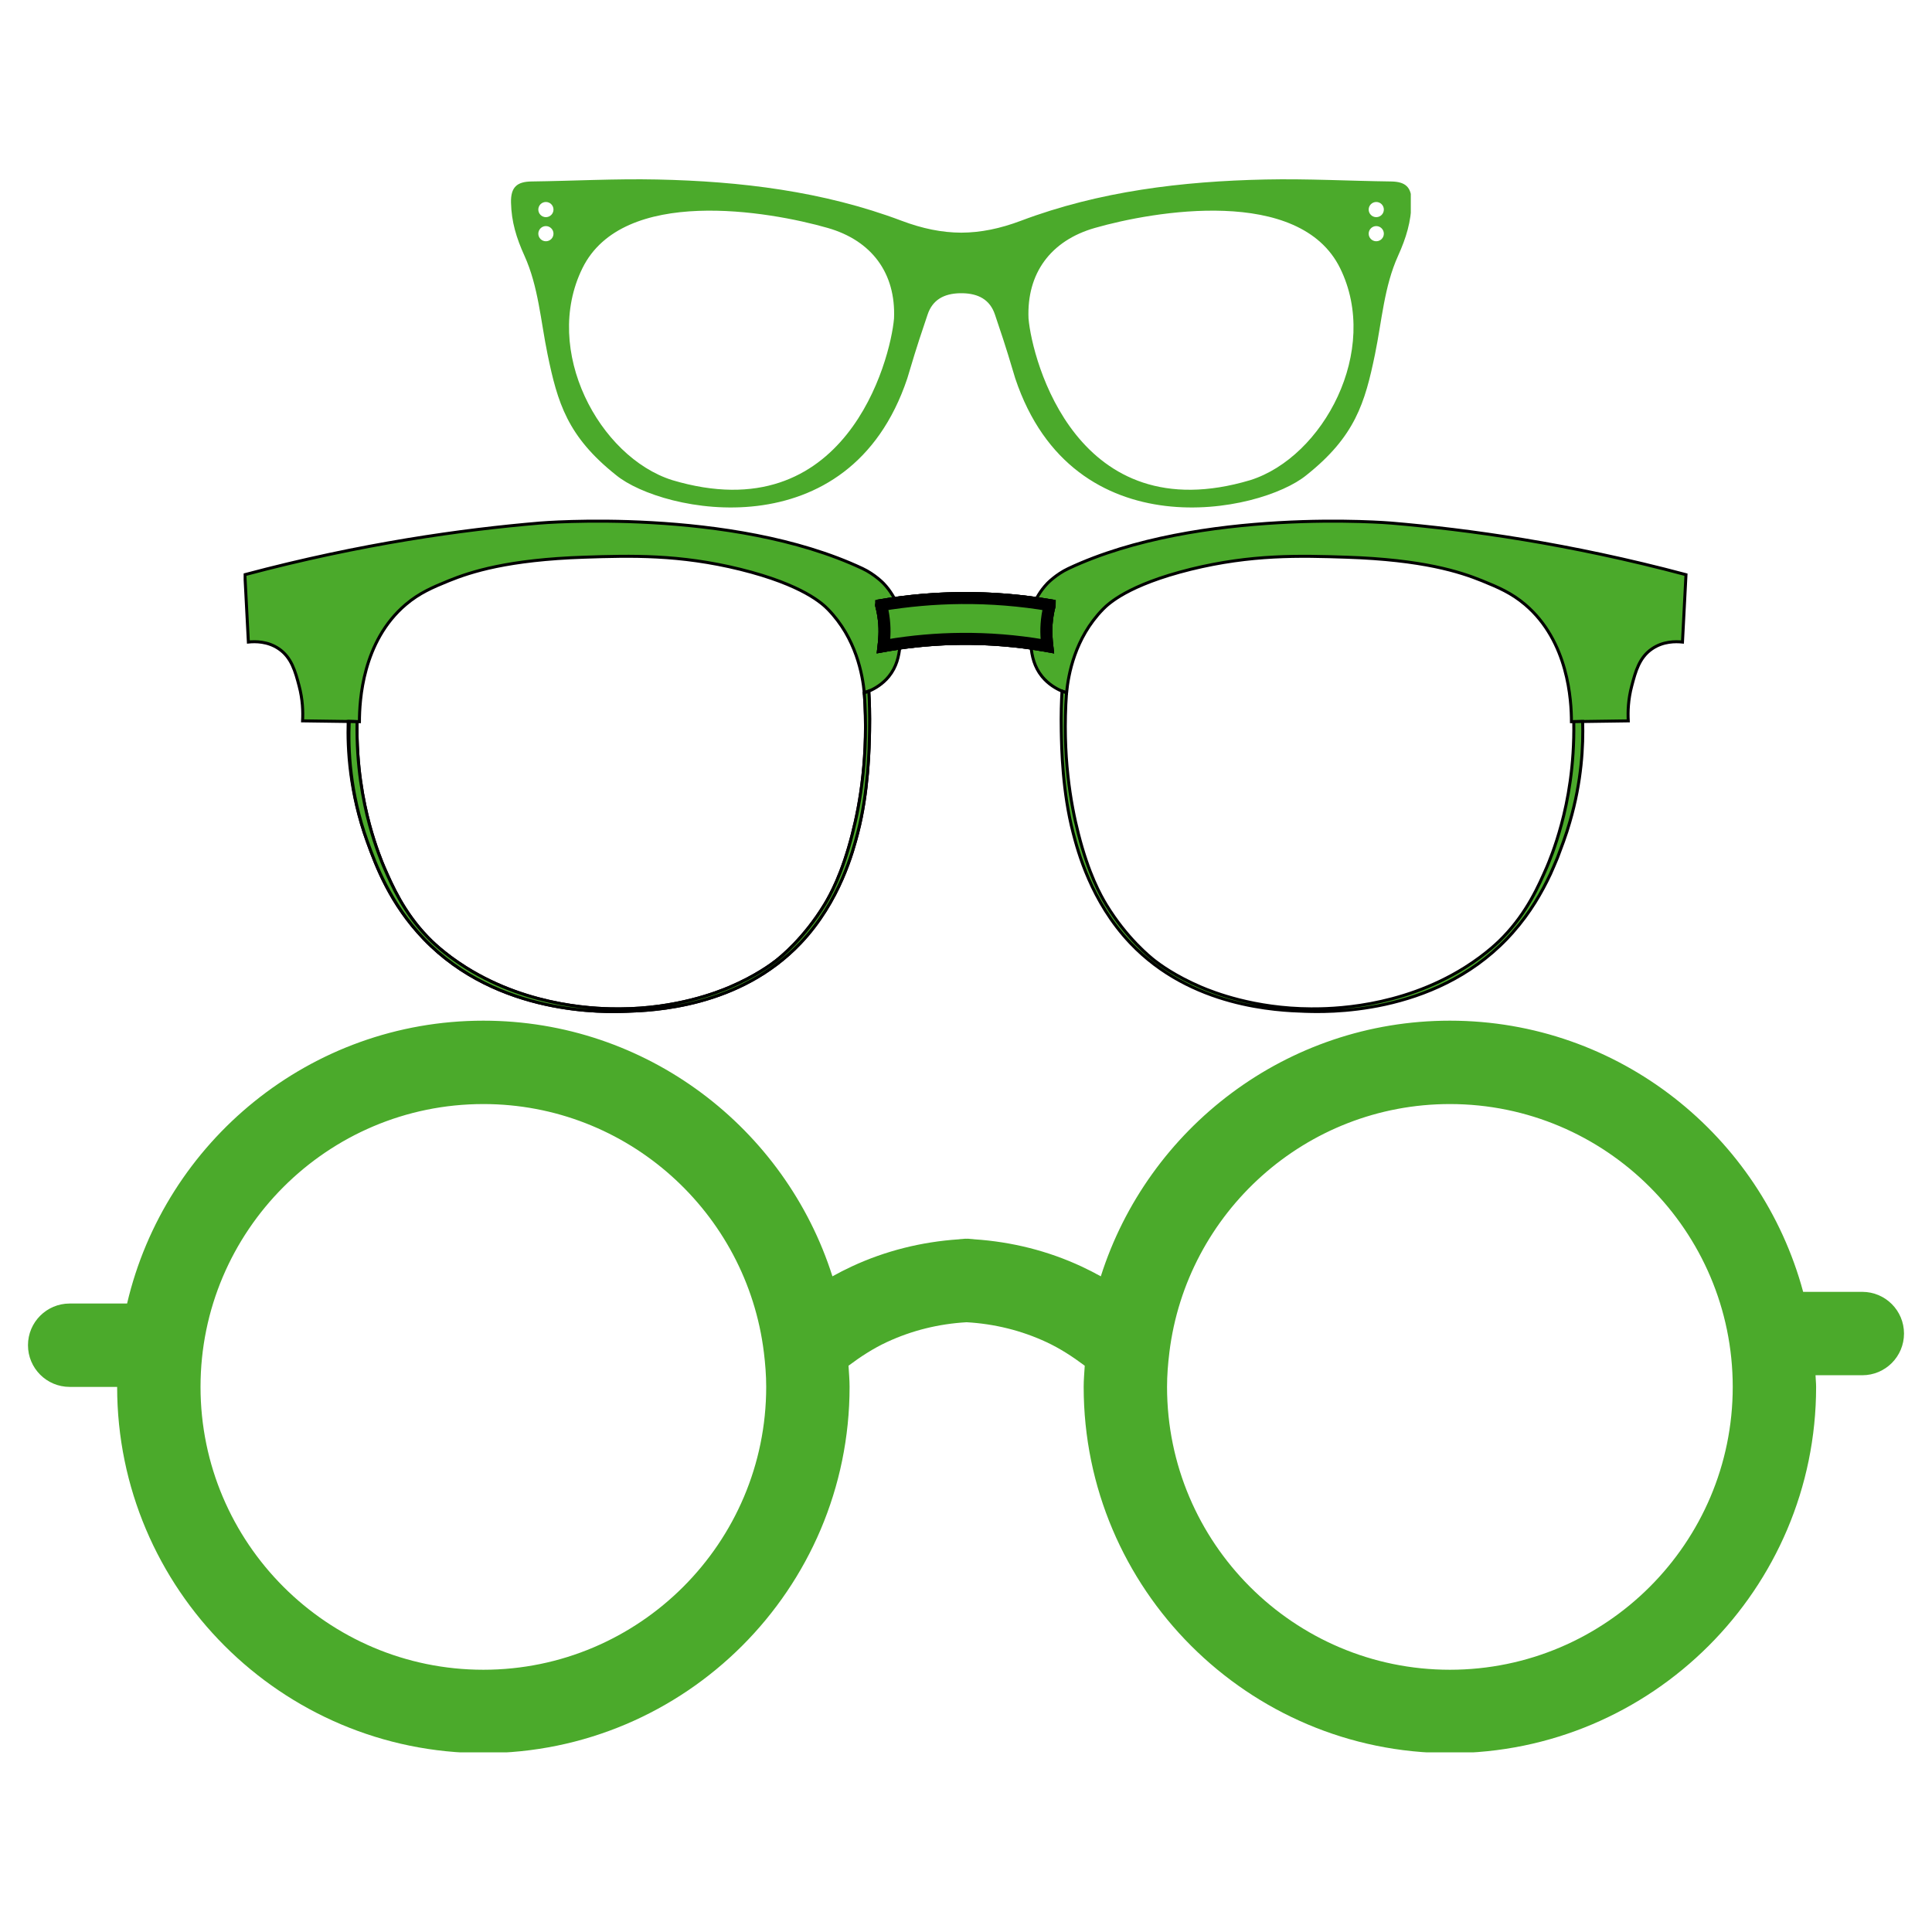 <svg xmlns="http://www.w3.org/2000/svg" xmlns:xlink="http://www.w3.org/1999/xlink" width="1080" zoomAndPan="magnify" viewBox="0 0 810 810" height="1080" preserveAspectRatio="xMidYMid meet" version="1.0"><defs><clipPath id="8451de7e4d"><path d="M 102.148 218 L 378 218 L 378 303 L 102.148 303 Z M 102.148 218 " clip-rule="nonzero"/></clipPath><clipPath id="eccd62b477"><path d="M 102.148 210.625 L 396 210.625 L 396 321 L 102.148 321 Z M 102.148 210.625 " clip-rule="nonzero"/></clipPath><clipPath id="8e6b9e0e6a"><path d="M 128 271 L 383 271 L 383 428.125 L 128 428.125 Z M 128 271 " clip-rule="nonzero"/></clipPath><clipPath id="f80d5f3cec"><path d="M 414 210.625 L 708.148 210.625 L 708.148 321 L 414 321 Z M 414 210.625 " clip-rule="nonzero"/></clipPath><clipPath id="9512b08e43"><path d="M 298 210.625 L 512 210.625 L 512 343 L 298 343 Z M 298 210.625 " clip-rule="nonzero"/></clipPath><clipPath id="c91fe193e4"><path d="M 427 271 L 682 271 L 682 428.125 L 427 428.125 Z M 427 271 " clip-rule="nonzero"/></clipPath><clipPath id="0b823f394d"><path d="M 128 271 L 383 271 L 383 428.125 L 128 428.125 Z M 128 271 " clip-rule="nonzero"/></clipPath><clipPath id="11bc3ee5a4"><path d="M 298 210.625 L 512 210.625 L 512 343 L 298 343 Z M 298 210.625 " clip-rule="nonzero"/></clipPath><clipPath id="678976d2fa"><path d="M 298 210.625 L 512 210.625 L 512 343 L 298 343 Z M 298 210.625 " clip-rule="nonzero"/></clipPath><clipPath id="14948266e9"><path d="M 11.387 427.922 L 798.887 427.922 L 798.887 734.672 L 11.387 734.672 Z M 11.387 427.922 " clip-rule="nonzero"/></clipPath><clipPath id="1b2519654a"><path d="M 214.234 75.059 L 591.484 75.059 L 591.484 213 L 214.234 213 Z M 214.234 75.059 " clip-rule="nonzero"/></clipPath></defs><rect x="-81" width="972" fill="#ffffff" y="-81" height="972" fill-opacity="1"/><rect x="-81" width="972" fill="#ffffff" y="-81" height="972" fill-opacity="1"/><g clip-path="url(#8451de7e4d)"><path fill="#4baa2b" d="M 377.559 267.527 C 377.488 268.625 377.422 269.715 377.289 270.879 C 376.875 275.09 375.918 279.539 372.629 283.613 C 369.961 286.863 366.711 288.711 364.242 289.773 L 364.242 289.738 C 363.629 289.98 362.973 290.219 362.359 290.461 C 361.605 282.891 358.973 267.59 347.125 255.438 C 344.898 253.176 336.719 245.199 310.289 238.66 C 284.816 232.398 264.688 232.941 244.965 233.594 C 212.988 234.656 197.484 239.688 188.102 243.488 C 181.324 246.262 175.883 248.555 170.129 253.418 C 151.883 268.891 150.719 293.816 150.684 302.547 L 149.691 302.547 C 148.594 302.512 147.5 302.512 146.402 302.477 C 139.898 302.406 133.359 302.27 126.852 302.207 C 127.059 298.406 126.922 293.305 125.383 287.52 C 123.809 281.527 122.23 275.605 116.859 271.977 C 112.238 268.824 107.035 268.859 104.125 269.168 C 103.613 259.75 103.133 250.336 102.656 240.922 C 151.609 227.875 193.992 222.027 226.277 219.285 C 226.277 219.285 306.559 212.473 361.609 238.355 C 366.781 240.785 370.41 244.582 370.41 244.582 C 373.457 247.766 375.203 251.121 376.266 253.691 C 376.266 253.727 376.301 253.727 376.301 253.762 C 377.766 259.551 377.801 264.344 377.559 267.527 Z M 377.559 267.527 " fill-opacity="1" fill-rule="nonzero"/></g><g clip-path="url(#eccd62b477)"><path stroke-linecap="butt" transform="matrix(5.035, 0, 0, 5.035, -98.744, -182.204)" fill="none" stroke-linejoin="miter" d="M 94.601 89.323 C 94.587 89.541 94.574 89.758 94.547 89.989 C 94.465 90.825 94.275 91.709 93.622 92.518 C 93.092 93.164 92.446 93.531 91.956 93.742 L 91.956 93.735 C 91.834 93.783 91.704 93.83 91.582 93.878 C 91.432 92.375 90.909 89.336 88.556 86.922 C 88.114 86.473 86.489 84.889 81.24 83.59 C 76.181 82.346 72.183 82.454 68.266 82.584 C 61.915 82.795 58.835 83.794 56.972 84.549 C 55.626 85.1 54.545 85.555 53.402 86.521 C 49.778 89.594 49.547 94.545 49.54 96.279 L 49.343 96.279 C 49.125 96.272 48.908 96.272 48.69 96.265 C 47.398 96.251 46.099 96.224 44.807 96.211 C 44.848 95.456 44.821 94.443 44.515 93.294 C 44.202 92.104 43.889 90.928 42.822 90.207 C 41.904 89.581 40.871 89.588 40.293 89.649 C 40.191 87.779 40.096 85.909 40.001 84.039 C 49.724 81.448 58.142 80.286 64.554 79.742 C 64.554 79.742 80.499 78.389 91.433 83.529 C 92.46 84.012 93.181 84.766 93.181 84.766 C 93.786 85.398 94.133 86.065 94.344 86.575 C 94.344 86.582 94.351 86.582 94.351 86.589 C 94.642 87.739 94.649 88.691 94.601 89.323 Z M 94.601 89.323 " stroke="#000000" stroke-width="0.25" stroke-opacity="1" stroke-miterlimit="10"/></g><path fill="#4baa2b" d="M 364.551 306.422 C 364.414 313.711 364.035 332.062 359.586 349.145 C 357.633 356.645 352.09 377.934 335.555 395.367 C 309.98 422.344 273.727 423.613 262.562 423.984 C 254.246 424.258 208.883 426.004 177.762 393.617 C 163.695 378.984 157.93 363.625 154 352.812 C 146.504 332.164 145.637 313.906 145.969 302.484 C 146.66 302.492 147.355 302.508 148.047 302.523 C 148.594 302.531 149.145 302.543 149.688 302.559 L 149.688 302.629 C 149.379 321.152 152.219 335.805 154.855 345.598 C 157.461 355.285 160.301 361.926 160.949 363.465 C 164.41 371.41 169.203 382.395 179.195 392.805 C 180.496 394.172 185.941 399.75 195.324 405.641 C 222.641 422.797 251.914 422.996 259.824 422.969 C 283.684 422.867 300.77 416.051 305.867 413.895 C 317.031 409.137 323.637 404.102 325.277 402.84 C 327.332 401.227 337.09 393.422 345.715 379.25 C 348.074 375.348 353.074 366.445 357.355 349.633 C 360.605 336.93 364.203 316.668 362.355 290.477 C 362.902 290.305 363.551 290.062 364.238 289.789 C 364.484 293.852 364.688 299.574 364.551 306.422 Z M 364.551 306.422 " fill-opacity="1" fill-rule="nonzero"/><g clip-path="url(#8e6b9e0e6a)"><path stroke-linecap="butt" transform="matrix(5.035, 0, 0, 5.035, -98.744, -182.204)" fill="none" stroke-linejoin="miter" d="M 92.017 97.048 C 91.99 98.496 91.915 102.141 91.031 105.534 C 90.643 107.023 89.542 111.252 86.258 114.714 C 81.179 120.072 73.978 120.324 71.761 120.398 C 70.109 120.452 61.099 120.799 54.918 114.367 C 52.124 111.46 50.979 108.41 50.199 106.262 C 48.71 102.161 48.538 98.535 48.604 96.266 C 48.741 96.268 48.879 96.271 49.016 96.274 C 49.125 96.276 49.234 96.278 49.342 96.281 L 49.342 96.295 C 49.281 99.974 49.845 102.884 50.369 104.829 C 50.886 106.753 51.45 108.072 51.579 108.378 C 52.266 109.956 53.218 112.138 55.203 114.205 C 55.461 114.477 56.543 115.585 58.406 116.755 C 63.832 120.162 69.646 120.202 71.217 120.196 C 75.956 120.176 79.349 118.822 80.362 118.394 C 82.579 117.449 83.891 116.449 84.217 116.198 C 84.625 115.878 86.563 114.328 88.276 111.513 C 88.745 110.738 89.738 108.97 90.588 105.631 C 91.234 103.108 91.948 99.083 91.581 93.881 C 91.69 93.847 91.819 93.799 91.955 93.745 C 92.004 94.552 92.044 95.688 92.017 97.048 Z M 92.017 97.048 " stroke="#000000" stroke-width="0.25" stroke-opacity="1" stroke-miterlimit="10"/></g><path fill="#4baa2b" d="M 706.836 240.926 C 706.355 250.34 705.879 259.758 705.363 269.172 C 702.453 268.863 697.25 268.828 692.633 271.98 C 687.254 275.613 685.684 281.531 684.109 287.523 C 682.566 293.309 682.43 298.41 682.637 302.211 C 676.27 302.281 669.906 302.418 663.535 302.484 L 663.094 302.484 C 662.508 302.484 661.996 302.52 661.449 302.52 C 660.902 302.52 660.352 302.555 659.809 302.555 L 658.816 302.555 C 658.781 293.824 657.621 268.898 639.371 253.422 C 633.625 248.559 628.18 246.27 621.398 243.496 C 612.02 239.691 596.512 234.664 564.535 233.602 C 544.812 232.953 524.684 232.402 499.211 238.664 C 472.785 245.207 464.602 253.18 462.379 255.441 C 450.531 267.598 447.898 282.898 447.141 290.465 C 446.527 290.223 445.871 289.988 445.258 289.746 L 445.258 289.781 C 442.793 288.719 439.539 286.871 436.871 283.617 C 433.582 279.543 432.625 275.094 432.215 270.883 L 432.215 270.848 C 432.078 269.723 432.008 268.59 431.941 267.527 C 431.699 264.344 431.734 259.551 433.211 253.766 C 433.211 253.73 433.211 253.73 433.246 253.695 L 433.246 253.66 C 434.309 251.094 436.055 247.77 439.102 244.586 C 439.102 244.586 442.73 240.785 447.902 238.359 C 502.953 212.473 583.234 219.293 583.234 219.293 C 615.496 222.031 657.883 227.883 706.836 240.926 Z M 706.836 240.926 " fill-opacity="1" fill-rule="nonzero"/><g clip-path="url(#f80d5f3cec)"><path stroke-linecap="butt" transform="matrix(5.035, 0, 0, 5.035, -98.744, -182.204)" fill="none" stroke-linejoin="miter" d="M 160 84.04 C 159.905 85.91 159.81 87.78 159.708 89.65 C 159.13 89.589 158.096 89.582 157.179 90.208 C 156.111 90.929 155.799 92.105 155.486 93.295 C 155.18 94.444 155.153 95.457 155.194 96.212 C 153.929 96.226 152.665 96.253 151.4 96.266 L 151.312 96.266 C 151.196 96.266 151.094 96.273 150.986 96.273 C 150.877 96.273 150.768 96.28 150.66 96.28 L 150.463 96.28 C 150.456 94.546 150.225 89.596 146.601 86.522 C 145.459 85.556 144.378 85.101 143.031 84.55 C 141.168 83.795 138.088 82.796 131.737 82.585 C 127.82 82.456 123.822 82.347 118.763 83.591 C 113.514 84.89 111.889 86.474 111.447 86.923 C 109.094 89.337 108.571 92.376 108.421 93.879 C 108.299 93.831 108.169 93.784 108.047 93.736 L 108.047 93.743 C 107.557 93.532 106.911 93.165 106.381 92.519 C 105.728 91.71 105.538 90.826 105.456 89.99 L 105.456 89.983 C 105.429 89.759 105.415 89.534 105.402 89.323 C 105.354 88.691 105.361 87.739 105.654 86.59 C 105.654 86.583 105.654 86.583 105.661 86.576 L 105.661 86.569 C 105.872 86.059 106.219 85.399 106.824 84.767 C 106.824 84.767 107.545 84.012 108.572 83.53 C 119.506 78.389 135.451 79.743 135.451 79.743 C 141.859 80.287 150.277 81.449 160 84.04 Z M 160 84.04 " stroke="#000000" stroke-width="0.25" stroke-opacity="1" stroke-miterlimit="10"/></g><path fill="#4baa2b" d="M 369.449 253.766 C 370.918 259.551 370.953 264.344 370.719 267.527 C 370.648 268.59 370.582 269.715 370.445 270.848 L 372.156 270.543 C 382.359 268.828 392.766 267.902 403.07 267.84 C 414.469 267.738 426.047 268.66 437.309 270.578 L 439.055 270.883 C 438.918 269.723 438.848 268.625 438.785 267.531 C 438.543 264.348 438.578 259.555 440.051 253.77 C 440.051 253.734 440.086 253.734 440.086 253.699 C 427.832 251.609 415.371 250.617 402.941 250.719 C 391.746 250.82 380.48 251.816 369.422 253.664 C 369.414 253.695 369.449 253.73 369.449 253.766 Z M 369.449 253.766 " fill-opacity="1" fill-rule="nonzero"/><g clip-path="url(#9512b08e43)"><path stroke-linecap="butt" transform="matrix(5.035, 0, 0, 5.035, -98.744, -182.204)" fill="none" stroke-linejoin="miter" d="M 92.99 86.59 C 93.282 87.739 93.289 88.691 93.242 89.323 C 93.228 89.534 93.215 89.758 93.188 89.983 L 93.528 89.922 C 95.554 89.582 97.621 89.398 99.668 89.385 C 101.932 89.365 104.231 89.548 106.468 89.929 L 106.815 89.99 C 106.788 89.759 106.774 89.541 106.761 89.324 C 106.713 88.692 106.72 87.74 107.013 86.591 C 107.013 86.584 107.02 86.584 107.02 86.577 C 104.586 86.162 102.111 85.965 99.642 85.985 C 97.419 86.005 95.181 86.203 92.985 86.57 C 92.983 86.576 92.99 86.583 92.99 86.59 Z M 92.99 86.59 " stroke="#000000" stroke-width="1" stroke-opacity="1" stroke-miterlimit="10"/></g><path fill="#4baa2b" d="M 658.117 344.66 C 657.363 347.328 656.477 350.039 655.48 352.805 C 654.723 354.824 653.938 357.016 653.047 359.348 C 652.875 359.758 652.672 360.238 652.5 360.68 C 652.121 361.57 651.742 362.492 651.336 363.422 C 650.992 364.242 650.617 365.062 650.238 365.918 C 650.168 366.16 650.066 366.359 649.93 366.602 C 646.438 374.035 641.543 382.621 634.289 390.805 C 634.289 390.805 634.289 390.84 634.254 390.875 C 633.434 391.801 632.574 392.723 631.719 393.613 C 600.598 426 555.242 424.258 546.918 423.98 C 535.754 423.602 499.5 422.34 473.926 395.359 C 457.395 377.934 451.844 356.645 449.895 349.141 C 445.445 332.059 445.066 313.707 444.93 306.414 C 444.797 299.566 445 293.852 445.238 289.773 C 445.922 290.047 446.574 290.289 447.121 290.461 C 445.273 316.652 448.867 336.918 452.121 349.621 C 456.402 366.43 461.402 375.328 463.762 379.234 C 472.391 393.406 482.145 401.211 484.199 402.824 C 485.84 404.09 492.449 409.121 503.609 413.879 C 508.707 416.035 525.793 422.852 549.656 422.953 C 557.566 422.988 586.836 422.781 614.16 405.629 C 623.539 399.738 628.98 394.156 630.285 392.789 C 640.281 382.383 645.074 371.391 648.531 363.449 C 649.18 361.91 652.027 355.27 654.625 345.582 C 657.262 335.789 660.102 321.137 659.793 302.613 L 659.793 302.543 C 660.344 302.543 660.891 302.508 661.438 302.508 C 661.984 302.508 662.5 302.473 663.078 302.473 L 663.52 302.473 C 663.801 312.375 663.184 327.406 658.117 344.66 Z M 658.117 344.66 " fill-opacity="1" fill-rule="nonzero"/><g clip-path="url(#c91fe193e4)"><path stroke-linecap="butt" transform="matrix(5.035, 0, 0, 5.035, -98.744, -182.204)" fill="none" stroke-linejoin="miter" d="M 150.324 104.643 C 150.174 105.173 149.998 105.711 149.8 106.261 C 149.65 106.662 149.494 107.097 149.317 107.56 C 149.283 107.642 149.242 107.737 149.208 107.825 C 149.133 108.002 149.058 108.185 148.977 108.369 C 148.909 108.532 148.834 108.695 148.759 108.865 C 148.745 108.913 148.725 108.953 148.698 109.001 C 148.004 110.477 147.032 112.183 145.591 113.808 C 145.591 113.808 145.591 113.815 145.584 113.822 C 145.421 114.006 145.251 114.189 145.081 114.366 C 138.9 120.798 129.891 120.452 128.238 120.397 C 126.021 120.322 118.82 120.071 113.741 114.713 C 110.457 111.252 109.355 107.023 108.968 105.533 C 108.084 102.14 108.009 98.495 107.982 97.047 C 107.955 95.687 107.996 94.552 108.043 93.742 C 108.179 93.796 108.308 93.844 108.417 93.878 C 108.05 99.08 108.764 103.105 109.41 105.628 C 110.26 108.967 111.253 110.734 111.722 111.51 C 113.436 114.325 115.373 115.875 115.781 116.195 C 116.107 116.447 117.42 117.446 119.636 118.391 C 120.649 118.819 124.042 120.173 128.782 120.193 C 130.353 120.2 136.166 120.159 141.593 116.752 C 143.456 115.582 144.537 114.474 144.796 114.202 C 146.781 112.135 147.733 109.952 148.42 108.375 C 148.549 108.069 149.114 106.75 149.63 104.826 C 150.154 102.881 150.718 99.971 150.657 96.292 L 150.657 96.278 C 150.766 96.278 150.875 96.271 150.983 96.271 C 151.092 96.271 151.194 96.264 151.309 96.264 L 151.397 96.264 C 151.453 98.231 151.33 101.216 150.324 104.643 Z M 150.324 104.643 " stroke="#000000" stroke-width="0.25" stroke-opacity="1" stroke-miterlimit="10"/></g><path fill="#4baa2b" d="M 364.551 306.422 C 364.414 313.711 364.035 332.062 359.586 349.145 C 357.633 356.645 352.09 377.934 335.555 395.367 C 309.98 422.344 273.727 423.613 262.562 423.984 C 254.246 424.258 208.883 426.004 177.762 393.617 C 163.516 378.797 157.355 362.121 154 352.812 C 146.57 332.168 145.922 313.922 146.402 302.555 L 146.402 302.484 C 147.5 302.52 148.594 302.52 149.691 302.555 L 149.691 302.625 C 149.383 321.148 152.223 335.797 154.863 345.59 C 157.465 355.277 160.305 361.918 160.953 363.461 C 164.414 371.406 169.207 382.391 179.199 392.797 C 180.5 394.168 185.949 399.746 195.328 405.637 C 222.648 422.793 251.918 422.992 259.828 422.961 C 283.691 422.863 300.773 416.043 305.875 413.891 C 317.035 409.133 323.641 404.098 325.281 402.832 C 327.336 401.223 337.094 393.418 345.719 379.246 C 348.082 375.344 353.082 366.441 357.359 349.629 C 360.613 336.926 364.207 316.66 362.359 290.469 C 362.91 290.297 363.559 290.059 364.242 289.785 C 364.484 293.852 364.688 299.574 364.551 306.422 Z M 364.551 306.422 " fill-opacity="1" fill-rule="nonzero"/><g clip-path="url(#0b823f394d)"><path stroke-linecap="butt" transform="matrix(5.035, 0, 0, 5.035, -98.744, -182.204)" fill="none" stroke-linejoin="miter" d="M 92.017 97.048 C 91.99 98.496 91.915 102.141 91.031 105.534 C 90.643 107.023 89.542 111.252 86.258 114.714 C 81.179 120.072 73.978 120.324 71.761 120.398 C 70.109 120.452 61.099 120.799 54.918 114.367 C 52.089 111.423 50.865 108.111 50.199 106.262 C 48.723 102.162 48.594 98.538 48.69 96.28 L 48.69 96.266 C 48.908 96.273 49.125 96.273 49.343 96.28 L 49.343 96.294 C 49.282 99.973 49.846 102.883 50.37 104.828 C 50.887 106.752 51.451 108.071 51.58 108.377 C 52.267 109.955 53.219 112.137 55.204 114.204 C 55.462 114.476 56.544 115.584 58.407 116.754 C 63.833 120.161 69.647 120.201 71.218 120.195 C 75.957 120.175 79.35 118.821 80.363 118.393 C 82.58 117.448 83.892 116.448 84.218 116.197 C 84.626 115.877 86.564 114.327 88.277 111.512 C 88.746 110.737 89.739 108.969 90.589 105.63 C 91.235 103.107 91.949 99.082 91.582 93.88 C 91.691 93.846 91.82 93.798 91.956 93.744 C 92.004 94.552 92.044 95.688 92.017 97.048 Z M 92.017 97.048 " stroke="#000000" stroke-width="0.25" stroke-opacity="1" stroke-miterlimit="10"/></g><path fill="#4baa2b" d="M 440.039 253.766 C 438.566 259.551 438.531 264.344 438.77 267.527 C 438.84 268.59 438.906 269.715 439.039 270.848 L 437.328 270.543 C 427.129 268.828 416.723 267.902 406.414 267.84 C 395.016 267.738 383.441 268.66 372.176 270.578 L 370.43 270.883 C 370.566 269.723 370.637 268.625 370.703 267.531 C 370.945 264.348 370.91 259.555 369.434 253.77 C 369.434 253.734 369.398 253.734 369.398 253.699 C 381.652 251.609 394.113 250.617 406.547 250.719 C 417.738 250.82 429.008 251.816 440.062 253.664 C 440.074 253.695 440.039 253.73 440.039 253.766 Z M 440.039 253.766 " fill-opacity="1" fill-rule="nonzero"/><g clip-path="url(#11bc3ee5a4)"><path stroke-linecap="butt" transform="matrix(5.035, 0, 0, 5.035, -98.744, -182.204)" fill="none" stroke-linejoin="miter" d="M 107.01 86.59 C 106.718 87.739 106.711 88.691 106.758 89.323 C 106.772 89.534 106.785 89.758 106.812 89.983 L 106.472 89.922 C 104.446 89.582 102.379 89.398 100.332 89.385 C 98.068 89.365 95.769 89.548 93.532 89.929 L 93.185 89.99 C 93.212 89.759 93.226 89.541 93.239 89.324 C 93.287 88.692 93.28 87.74 92.987 86.591 C 92.987 86.584 92.98 86.584 92.98 86.577 C 95.414 86.162 97.889 85.965 100.358 85.985 C 102.581 86.005 104.819 86.203 107.015 86.57 C 107.017 86.576 107.01 86.583 107.01 86.59 Z M 107.01 86.59 " stroke="#000000" stroke-width="1" stroke-opacity="1" stroke-miterlimit="10"/></g><path fill="#4baa2b" d="M 369.449 253.766 C 370.918 259.551 370.953 264.344 370.719 267.527 C 370.648 268.59 370.582 269.715 370.445 270.848 L 372.156 270.543 C 382.359 268.828 392.766 267.902 403.07 267.84 C 414.469 267.738 426.047 268.66 437.309 270.578 L 439.055 270.883 C 438.918 269.723 438.848 268.625 438.785 267.531 C 438.543 264.348 438.578 259.555 440.051 253.77 C 440.051 253.734 440.086 253.734 440.086 253.699 C 427.832 251.609 415.371 250.617 402.941 250.719 C 391.746 250.82 380.48 251.816 369.422 253.664 C 369.414 253.695 369.449 253.73 369.449 253.766 Z M 369.449 253.766 " fill-opacity="1" fill-rule="nonzero"/><g clip-path="url(#678976d2fa)"><path stroke-linecap="butt" transform="matrix(5.035, 0, 0, 5.035, -98.744, -182.204)" fill="none" stroke-linejoin="miter" d="M 92.99 86.59 C 93.282 87.739 93.289 88.691 93.242 89.323 C 93.228 89.534 93.215 89.758 93.188 89.983 L 93.528 89.922 C 95.554 89.582 97.621 89.398 99.668 89.385 C 101.932 89.365 104.231 89.548 106.468 89.929 L 106.815 89.99 C 106.788 89.759 106.774 89.541 106.761 89.324 C 106.713 88.692 106.72 87.74 107.013 86.591 C 107.013 86.584 107.02 86.584 107.02 86.577 C 104.586 86.162 102.111 85.965 99.642 85.985 C 97.419 86.005 95.181 86.203 92.985 86.57 C 92.983 86.576 92.99 86.583 92.99 86.59 Z M 92.99 86.59 " stroke="#000000" stroke-width="1" stroke-opacity="1" stroke-miterlimit="10"/></g><g clip-path="url(#14948266e9)"><path fill="#4baa2b" d="M 780.781 541.617 L 755.98 541.617 C 738.367 476.242 678.734 427.922 607.871 427.922 C 539.363 427.922 481.227 473.035 461.52 535.109 C 458.871 533.637 456.176 532.254 453.426 530.977 C 439.277 524.395 424.164 520.637 408.504 519.586 C 408.02 519.504 407.523 519.488 407.031 519.445 C 406.633 519.422 406.242 519.352 405.844 519.336 C 405.645 519.324 405.461 519.367 405.27 519.363 C 405.07 519.367 404.879 519.324 404.684 519.336 C 404.27 519.352 403.867 519.43 403.453 519.449 C 402.953 519.492 402.449 519.508 401.961 519.59 C 386.32 520.648 371.227 524.402 357.094 530.977 C 354.344 532.254 351.648 533.637 349 535.109 C 329.301 473.035 271.16 427.922 202.652 427.922 C 130.027 427.922 69.168 478.656 53.281 546.508 L 29.211 546.508 C 19.559 546.508 11.73 554.332 11.73 563.984 C 11.73 573.641 19.559 581.465 29.211 581.465 L 49.113 581.465 C 49.113 666.129 117.988 735.004 202.652 735.004 C 287.316 735.004 356.191 666.129 356.191 581.465 C 356.191 578.465 355.91 575.535 355.742 572.582 C 360.801 568.793 366.094 565.34 371.836 562.672 C 382.336 557.789 393.582 555.023 405.262 554.355 C 416.945 555.027 428.191 557.793 438.691 562.672 C 444.422 565.336 449.719 568.789 454.785 572.586 C 454.613 575.539 454.336 578.469 454.336 581.465 C 454.336 666.129 523.211 735.004 607.871 735.004 C 692.535 735.004 761.414 666.129 761.414 581.465 C 761.414 579.812 761.215 578.215 761.168 576.574 L 780.781 576.574 C 790.438 576.574 798.262 568.75 798.262 559.098 C 798.262 549.441 790.434 541.617 780.781 541.617 Z M 202.652 700.051 C 137.266 700.051 84.07 646.852 84.07 581.465 C 84.07 516.078 137.266 462.879 202.652 462.879 C 263.137 462.879 313.102 508.434 320.262 567.016 C 320.266 567.027 320.266 567.039 320.27 567.047 C 320.844 571.781 321.234 576.574 321.234 581.465 C 321.234 646.848 268.035 700.051 202.652 700.051 Z M 607.871 700.051 C 542.484 700.051 489.289 646.852 489.289 581.465 C 489.289 576.57 489.68 571.773 490.262 567.031 C 490.262 567.027 490.262 567.02 490.262 567.012 C 497.43 508.43 547.387 462.879 607.871 462.879 C 673.258 462.879 726.457 516.078 726.457 581.465 C 726.457 646.852 673.258 700.051 607.871 700.051 Z M 607.871 700.051 " fill-opacity="1" fill-rule="nonzero"/></g><g clip-path="url(#1b2519654a)"><path fill="#4baa2b" d="M 583.176 76.082 C 565.637 75.855 548.09 74.883 530.566 75.254 C 495.586 75.996 460.871 80.176 428.043 92.551 C 419.324 95.84 411.188 97.512 403.02 97.547 C 394.848 97.512 386.711 95.84 377.988 92.551 C 345.164 80.176 310.449 75.996 275.469 75.254 C 257.949 74.883 240.398 75.855 222.863 76.082 C 216.832 76.16 214.09 78.383 214.242 84.941 C 214.422 92.957 216.477 99.707 219.883 107.23 C 225.742 120.184 226.66 134.426 229.555 148.5 C 233.762 168.938 237.918 183 258.305 199.203 C 277.52 214.988 356.055 231.352 380.383 158.66 C 385.371 141.902 385.957 140.852 388.863 131.988 C 390.977 125.539 395.941 123.105 402.379 122.938 C 402.566 122.93 402.75 122.941 402.938 122.945 L 402.938 122.949 C 402.965 122.949 402.992 122.949 403.02 122.949 C 403.043 122.949 403.07 122.949 403.098 122.949 L 403.098 122.945 C 403.285 122.941 403.469 122.93 403.66 122.938 C 410.094 123.105 415.059 125.539 417.172 131.988 C 420.078 140.852 420.668 141.902 425.652 158.66 C 449.98 231.352 528.516 214.988 547.73 199.203 C 568.117 183 572.273 168.938 576.48 148.5 C 579.375 134.426 580.293 120.184 586.156 107.23 C 589.555 99.707 591.609 92.953 591.793 84.941 C 591.945 78.383 589.203 76.16 583.176 76.082 Z M 374.824 133.527 C 373.305 151.109 354.484 222.984 281.828 201.293 C 251.246 191.621 227.203 146.93 244.191 112.43 C 261.18 77.93 322.387 88.496 347.031 95.57 C 365.492 100.863 375.625 114.539 374.824 133.527 Z M 524.207 201.293 C 451.551 222.984 432.734 151.109 431.211 133.527 C 430.414 114.539 440.543 100.863 459.004 95.57 C 483.648 88.496 544.855 77.93 561.844 112.43 C 578.832 146.93 554.789 191.621 524.207 201.293 Z M 524.207 201.293 " fill-opacity="1" fill-rule="nonzero"/></g><path fill="#ffffff" d="M 232.051 87.863 C 232.051 88.285 231.969 88.688 231.809 89.078 C 231.645 89.469 231.418 89.812 231.117 90.109 C 230.82 90.406 230.477 90.637 230.086 90.801 C 229.699 90.961 229.293 91.043 228.871 91.043 C 228.449 91.043 228.043 90.961 227.652 90.801 C 227.266 90.637 226.922 90.406 226.621 90.109 C 226.324 89.812 226.094 89.469 225.934 89.078 C 225.773 88.688 225.691 88.285 225.691 87.863 C 225.691 87.441 225.773 87.035 225.934 86.645 C 226.094 86.258 226.324 85.914 226.621 85.613 C 226.922 85.316 227.266 85.086 227.652 84.926 C 228.043 84.762 228.449 84.684 228.871 84.684 C 229.293 84.684 229.699 84.762 230.086 84.926 C 230.477 85.086 230.82 85.316 231.117 85.613 C 231.418 85.914 231.645 86.258 231.809 86.645 C 231.969 87.035 232.051 87.441 232.051 87.863 Z M 232.051 87.863 " fill-opacity="1" fill-rule="nonzero"/><path fill="#ffffff" d="M 232.051 97.969 C 232.051 98.391 231.969 98.797 231.809 99.188 C 231.645 99.574 231.418 99.918 231.117 100.219 C 230.82 100.516 230.477 100.746 230.086 100.906 C 229.699 101.066 229.293 101.148 228.871 101.148 C 228.449 101.148 228.043 101.066 227.652 100.906 C 227.266 100.746 226.922 100.516 226.621 100.219 C 226.324 99.918 226.094 99.574 225.934 99.188 C 225.773 98.797 225.691 98.391 225.691 97.969 C 225.691 97.547 225.773 97.141 225.934 96.754 C 226.094 96.363 226.324 96.02 226.621 95.723 C 226.922 95.422 227.266 95.195 227.652 95.031 C 228.043 94.871 228.449 94.789 228.871 94.789 C 229.293 94.789 229.699 94.871 230.086 95.031 C 230.477 95.195 230.82 95.422 231.117 95.723 C 231.418 96.02 231.645 96.363 231.809 96.754 C 231.969 97.141 232.051 97.547 232.051 97.969 Z M 232.051 97.969 " fill-opacity="1" fill-rule="nonzero"/><path fill="#ffffff" d="M 580.184 87.863 C 580.184 88.285 580.102 88.688 579.941 89.078 C 579.781 89.469 579.551 89.812 579.254 90.109 C 578.953 90.406 578.609 90.637 578.223 90.801 C 577.832 90.961 577.426 91.043 577.004 91.043 C 576.582 91.043 576.176 90.961 575.789 90.801 C 575.398 90.637 575.055 90.406 574.758 90.109 C 574.457 89.812 574.227 89.469 574.066 89.078 C 573.906 88.688 573.824 88.285 573.824 87.863 C 573.824 87.441 573.906 87.035 574.066 86.645 C 574.227 86.258 574.457 85.914 574.758 85.613 C 575.055 85.316 575.398 85.086 575.789 84.926 C 576.176 84.762 576.582 84.684 577.004 84.684 C 577.426 84.684 577.832 84.762 578.223 84.926 C 578.609 85.086 578.953 85.316 579.254 85.613 C 579.551 85.914 579.781 86.258 579.941 86.645 C 580.102 87.035 580.184 87.441 580.184 87.863 Z M 580.184 87.863 " fill-opacity="1" fill-rule="nonzero"/><path fill="#ffffff" d="M 580.184 97.969 C 580.184 98.391 580.102 98.797 579.941 99.188 C 579.781 99.574 579.551 99.918 579.254 100.219 C 578.953 100.516 578.609 100.746 578.223 100.906 C 577.832 101.066 577.426 101.148 577.004 101.148 C 576.582 101.148 576.176 101.066 575.789 100.906 C 575.398 100.746 575.055 100.516 574.758 100.219 C 574.457 99.918 574.227 99.574 574.066 99.188 C 573.906 98.797 573.824 98.391 573.824 97.969 C 573.824 97.547 573.906 97.141 574.066 96.754 C 574.227 96.363 574.457 96.02 574.758 95.723 C 575.055 95.422 575.398 95.195 575.789 95.031 C 576.176 94.871 576.582 94.789 577.004 94.789 C 577.426 94.789 577.832 94.871 578.223 95.031 C 578.609 95.195 578.953 95.422 579.254 95.723 C 579.551 96.02 579.781 96.363 579.941 96.754 C 580.102 97.141 580.184 97.547 580.184 97.969 Z M 580.184 97.969 " fill-opacity="1" fill-rule="nonzero"/></svg>